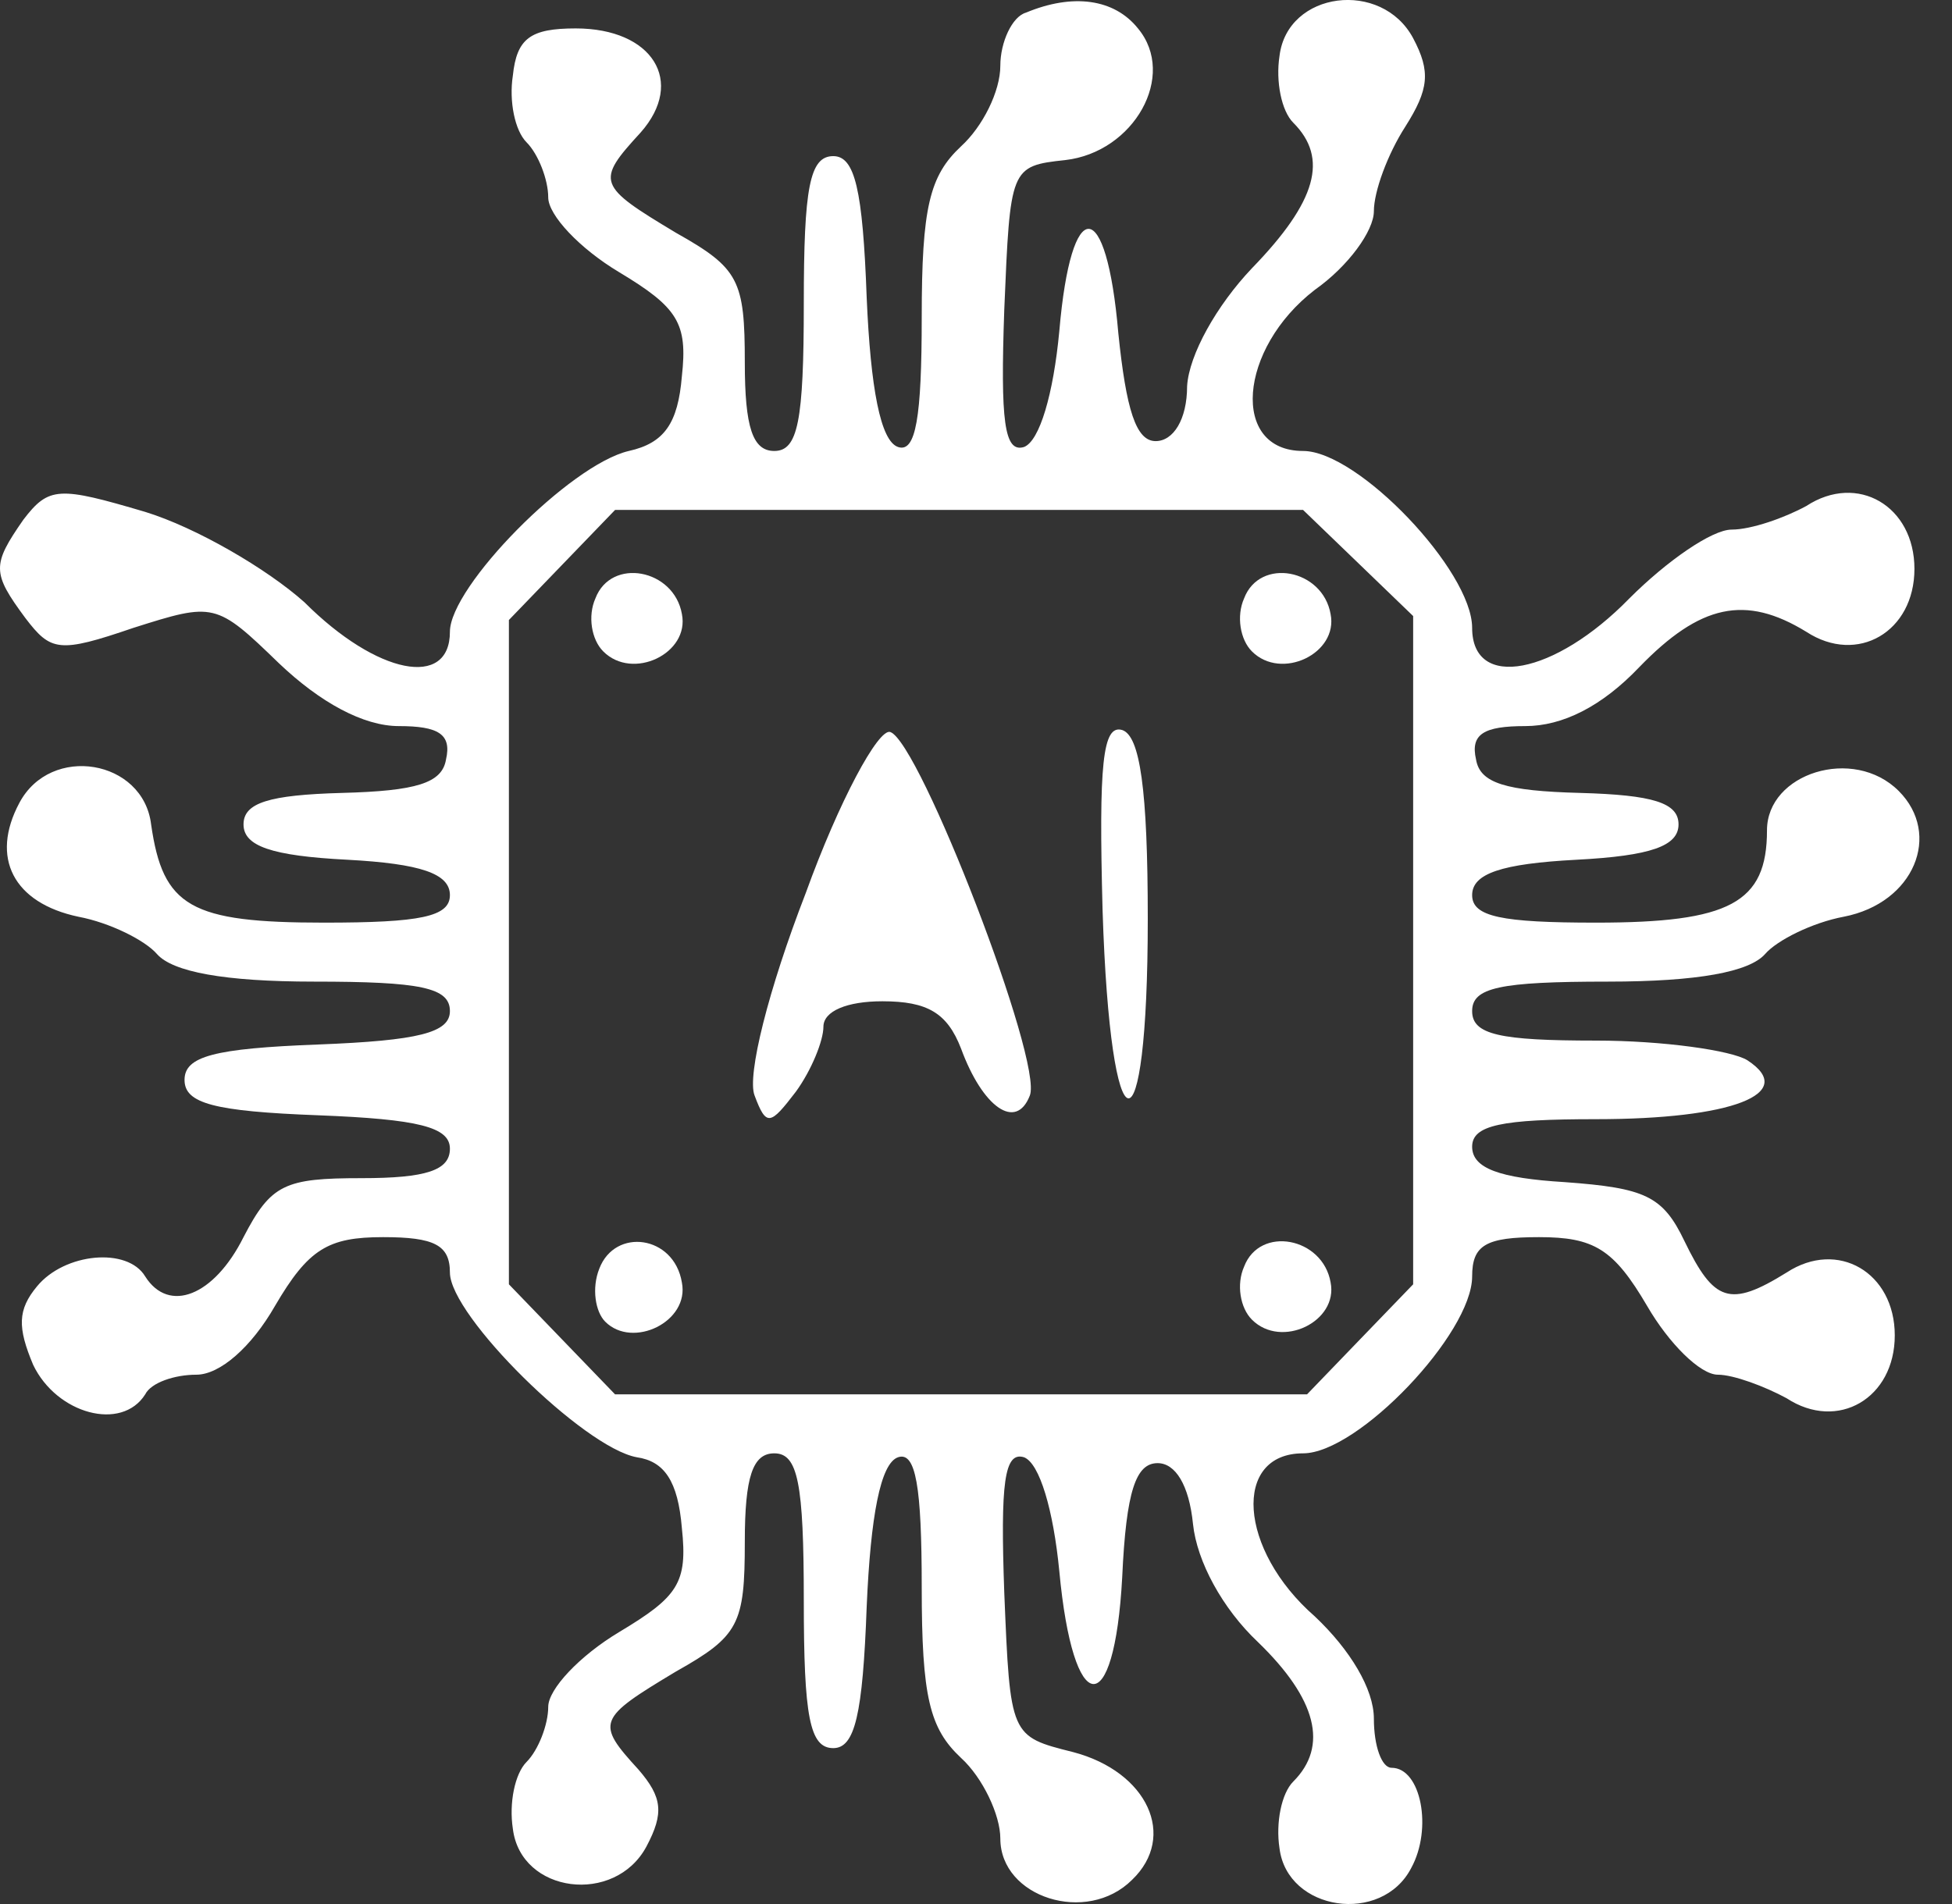 <svg width="41" height="40" viewBox="0 0 41 40" fill="none" xmlns="http://www.w3.org/2000/svg">
<rect x="0" y="0" width="41" height="40" fill="#333333" stroke="none"/>
<path d="M21.548 0.266C21.259 0.349 21.011 0.886 21.011 1.381C21.011 1.918 20.64 2.661 20.186 3.074C19.525 3.693 19.36 4.354 19.36 6.666C19.36 8.772 19.236 9.515 18.864 9.391C18.493 9.267 18.286 8.153 18.204 6.253C18.121 3.982 17.956 3.28 17.502 3.28C17.006 3.28 16.883 3.941 16.883 6.377C16.883 8.855 16.759 9.474 16.263 9.474C15.809 9.474 15.644 8.978 15.644 7.616C15.644 5.882 15.52 5.634 14.199 4.891C12.547 3.9 12.506 3.817 13.455 2.785C14.405 1.711 13.703 0.597 12.093 0.597C11.143 0.597 10.854 0.803 10.772 1.588C10.689 2.124 10.813 2.744 11.061 2.991C11.308 3.239 11.515 3.776 11.515 4.147C11.515 4.519 12.175 5.221 13.001 5.716C14.24 6.46 14.446 6.79 14.322 7.905C14.24 8.896 13.951 9.309 13.208 9.474C11.969 9.763 9.45 12.323 9.45 13.273C9.45 14.47 7.923 14.181 6.395 12.653C5.61 11.951 4.124 11.084 3.05 10.754C1.234 10.217 1.027 10.217 0.49 10.919C-0.17 11.869 -0.17 12.034 0.532 12.983C1.068 13.685 1.234 13.727 2.803 13.19C4.496 12.653 4.537 12.653 5.858 13.933C6.725 14.759 7.634 15.254 8.377 15.254C9.203 15.254 9.492 15.42 9.368 15.956C9.285 16.452 8.748 16.617 7.179 16.658C5.652 16.7 5.115 16.865 5.115 17.319C5.115 17.773 5.693 17.98 7.303 18.062C8.831 18.145 9.45 18.351 9.45 18.805C9.45 19.259 8.831 19.383 6.808 19.383C4 19.383 3.422 19.053 3.174 17.319C3.009 15.956 1.068 15.626 0.408 16.865C-0.211 18.021 0.284 18.971 1.647 19.259C2.307 19.383 3.05 19.755 3.298 20.044C3.628 20.416 4.702 20.622 6.601 20.622C8.831 20.622 9.45 20.746 9.45 21.241C9.45 21.696 8.79 21.861 6.684 21.943C4.496 22.026 3.876 22.191 3.876 22.687C3.876 23.182 4.496 23.347 6.684 23.43C8.79 23.512 9.45 23.677 9.45 24.132C9.45 24.586 8.955 24.751 7.592 24.751C5.982 24.751 5.693 24.875 5.115 25.99C4.496 27.228 3.546 27.6 3.05 26.816C2.679 26.196 1.358 26.32 0.779 27.022C0.367 27.517 0.367 27.889 0.697 28.674C1.192 29.706 2.555 30.077 3.05 29.293C3.174 29.045 3.67 28.88 4.124 28.88C4.619 28.88 5.28 28.302 5.776 27.435C6.477 26.238 6.89 25.99 8.046 25.99C9.12 25.99 9.45 26.155 9.45 26.733C9.45 27.641 12.258 30.408 13.373 30.614C13.951 30.697 14.24 31.11 14.322 32.101C14.446 33.257 14.24 33.546 13.001 34.289C12.175 34.785 11.515 35.486 11.515 35.858C11.515 36.23 11.308 36.766 11.061 37.014C10.813 37.262 10.689 37.881 10.772 38.418C10.937 39.781 12.919 40.028 13.579 38.79C13.951 38.088 13.91 37.757 13.414 37.179C12.506 36.188 12.547 36.106 14.199 35.115C15.52 34.372 15.644 34.124 15.644 32.39C15.644 31.027 15.809 30.532 16.263 30.532C16.759 30.532 16.883 31.151 16.883 33.628C16.883 36.064 17.006 36.725 17.502 36.725C17.956 36.725 18.121 36.023 18.204 33.752C18.286 31.853 18.493 30.738 18.864 30.614C19.236 30.49 19.36 31.234 19.36 33.339C19.36 35.652 19.525 36.312 20.186 36.931C20.64 37.344 21.011 38.129 21.011 38.624C21.011 39.863 22.828 40.441 23.778 39.492C24.727 38.583 24.108 37.221 22.539 36.808C21.218 36.477 21.218 36.477 21.094 33.463C21.011 31.151 21.094 30.49 21.507 30.614C21.837 30.738 22.126 31.729 22.25 33.009C22.539 36.106 23.406 36.188 23.571 33.133C23.654 31.316 23.86 30.738 24.315 30.738C24.686 30.738 24.975 31.192 25.058 32.018C25.14 32.803 25.677 33.794 26.42 34.495C27.659 35.693 27.907 36.684 27.164 37.427C26.916 37.675 26.792 38.294 26.875 38.831C27.04 40.152 29.022 40.441 29.641 39.244C30.095 38.418 29.847 37.138 29.228 37.138C29.022 37.138 28.857 36.684 28.857 36.106C28.857 35.486 28.361 34.661 27.618 33.959C26.008 32.555 25.884 30.532 27.37 30.532C28.526 30.532 30.921 28.013 30.921 26.816C30.921 26.155 31.21 25.99 32.325 25.99C33.481 25.99 33.894 26.238 34.596 27.435C35.05 28.219 35.711 28.88 36.082 28.88C36.413 28.88 37.073 29.128 37.527 29.375C38.601 30.077 39.798 29.375 39.798 28.054C39.798 26.733 38.601 26.031 37.527 26.733C36.33 27.476 36 27.352 35.38 26.072C34.926 25.123 34.554 24.957 32.862 24.834C31.499 24.751 30.921 24.545 30.921 24.09C30.921 23.636 31.54 23.512 33.522 23.512C36.371 23.512 37.775 22.976 36.702 22.274C36.371 22.067 34.926 21.861 33.522 21.861C31.499 21.861 30.921 21.737 30.921 21.241C30.921 20.746 31.499 20.622 33.77 20.622C35.669 20.622 36.743 20.416 37.073 20.044C37.321 19.755 38.064 19.383 38.725 19.259C40.211 18.971 40.789 17.525 39.881 16.617C38.931 15.667 37.114 16.245 37.114 17.443C37.114 18.971 36.33 19.383 33.522 19.383C31.54 19.383 30.921 19.259 30.921 18.805C30.921 18.351 31.54 18.145 33.109 18.062C34.678 17.98 35.256 17.773 35.256 17.319C35.256 16.865 34.72 16.7 33.192 16.658C31.623 16.617 31.086 16.452 31.003 15.956C30.88 15.42 31.169 15.254 32.036 15.254C32.82 15.254 33.646 14.841 34.431 14.016C35.711 12.694 36.66 12.488 37.94 13.273C39.014 13.974 40.211 13.273 40.211 11.951C40.211 10.63 39.014 9.928 37.94 10.63C37.486 10.878 36.784 11.126 36.371 11.126C35.958 11.126 35.009 11.786 34.224 12.571C32.655 14.181 30.921 14.511 30.921 13.19C30.921 11.992 28.526 9.474 27.37 9.474C25.842 9.474 26.008 7.327 27.618 6.088C28.32 5.593 28.857 4.849 28.857 4.437C28.857 4.024 29.145 3.239 29.517 2.661C30.013 1.877 30.054 1.505 29.682 0.803C29.022 -0.436 27.04 -0.188 26.875 1.175C26.792 1.711 26.916 2.331 27.164 2.578C27.907 3.322 27.659 4.23 26.297 5.634C25.553 6.418 24.975 7.451 24.934 8.111C24.934 8.813 24.645 9.267 24.273 9.267C23.86 9.267 23.654 8.607 23.489 6.996C23.241 4.106 22.498 4.065 22.25 6.955C22.126 8.276 21.837 9.267 21.507 9.391C21.094 9.515 21.011 8.855 21.094 6.501C21.218 3.528 21.218 3.487 22.374 3.363C23.819 3.198 24.727 1.588 23.902 0.597C23.406 -0.023 22.539 -0.147 21.548 0.266ZM28.526 11.827L29.682 12.942V19.962V26.981L28.567 28.137L27.453 29.293H20.186H12.919L11.804 28.137L10.689 26.981V20.003V13.025L11.804 11.869L12.919 10.713H20.144H27.37L28.526 11.827Z" fill="white"/>
<path d="M12.506 12.571C12.341 12.942 12.423 13.438 12.671 13.685C13.29 14.305 14.488 13.727 14.323 12.901C14.157 11.951 12.836 11.704 12.506 12.571Z" fill="white"/>
<path d="M26.131 12.571C25.966 12.942 26.048 13.438 26.296 13.685C26.915 14.305 28.113 13.727 27.948 12.901C27.782 11.951 26.461 11.704 26.131 12.571Z" fill="white"/>
<path d="M16.923 18.764C16.139 20.787 15.684 22.604 15.85 23.017C16.097 23.677 16.18 23.636 16.717 22.934C17.047 22.48 17.295 21.86 17.295 21.571C17.295 21.241 17.79 21.035 18.534 21.035C19.483 21.035 19.896 21.282 20.185 22.026C20.639 23.264 21.341 23.76 21.63 23.017C21.919 22.315 19.318 15.584 18.699 15.378C18.451 15.295 17.625 16.823 16.923 18.764Z" fill="white"/>
<path d="M23.159 19.135C23.324 24.297 24.108 24.421 24.108 19.301C24.108 16.576 23.943 15.461 23.572 15.337C23.159 15.213 23.076 16.039 23.159 19.135Z" fill="white"/>
<path d="M12.588 26.652C12.423 27.064 12.506 27.56 12.712 27.766C13.29 28.345 14.488 27.766 14.322 26.941C14.157 25.95 12.919 25.785 12.588 26.652Z" fill="white"/>
<path d="M26.131 26.61C25.966 26.981 26.048 27.477 26.296 27.724C26.915 28.344 28.113 27.766 27.948 26.94C27.782 25.99 26.461 25.743 26.131 26.61Z" fill="white"/>
</svg>
